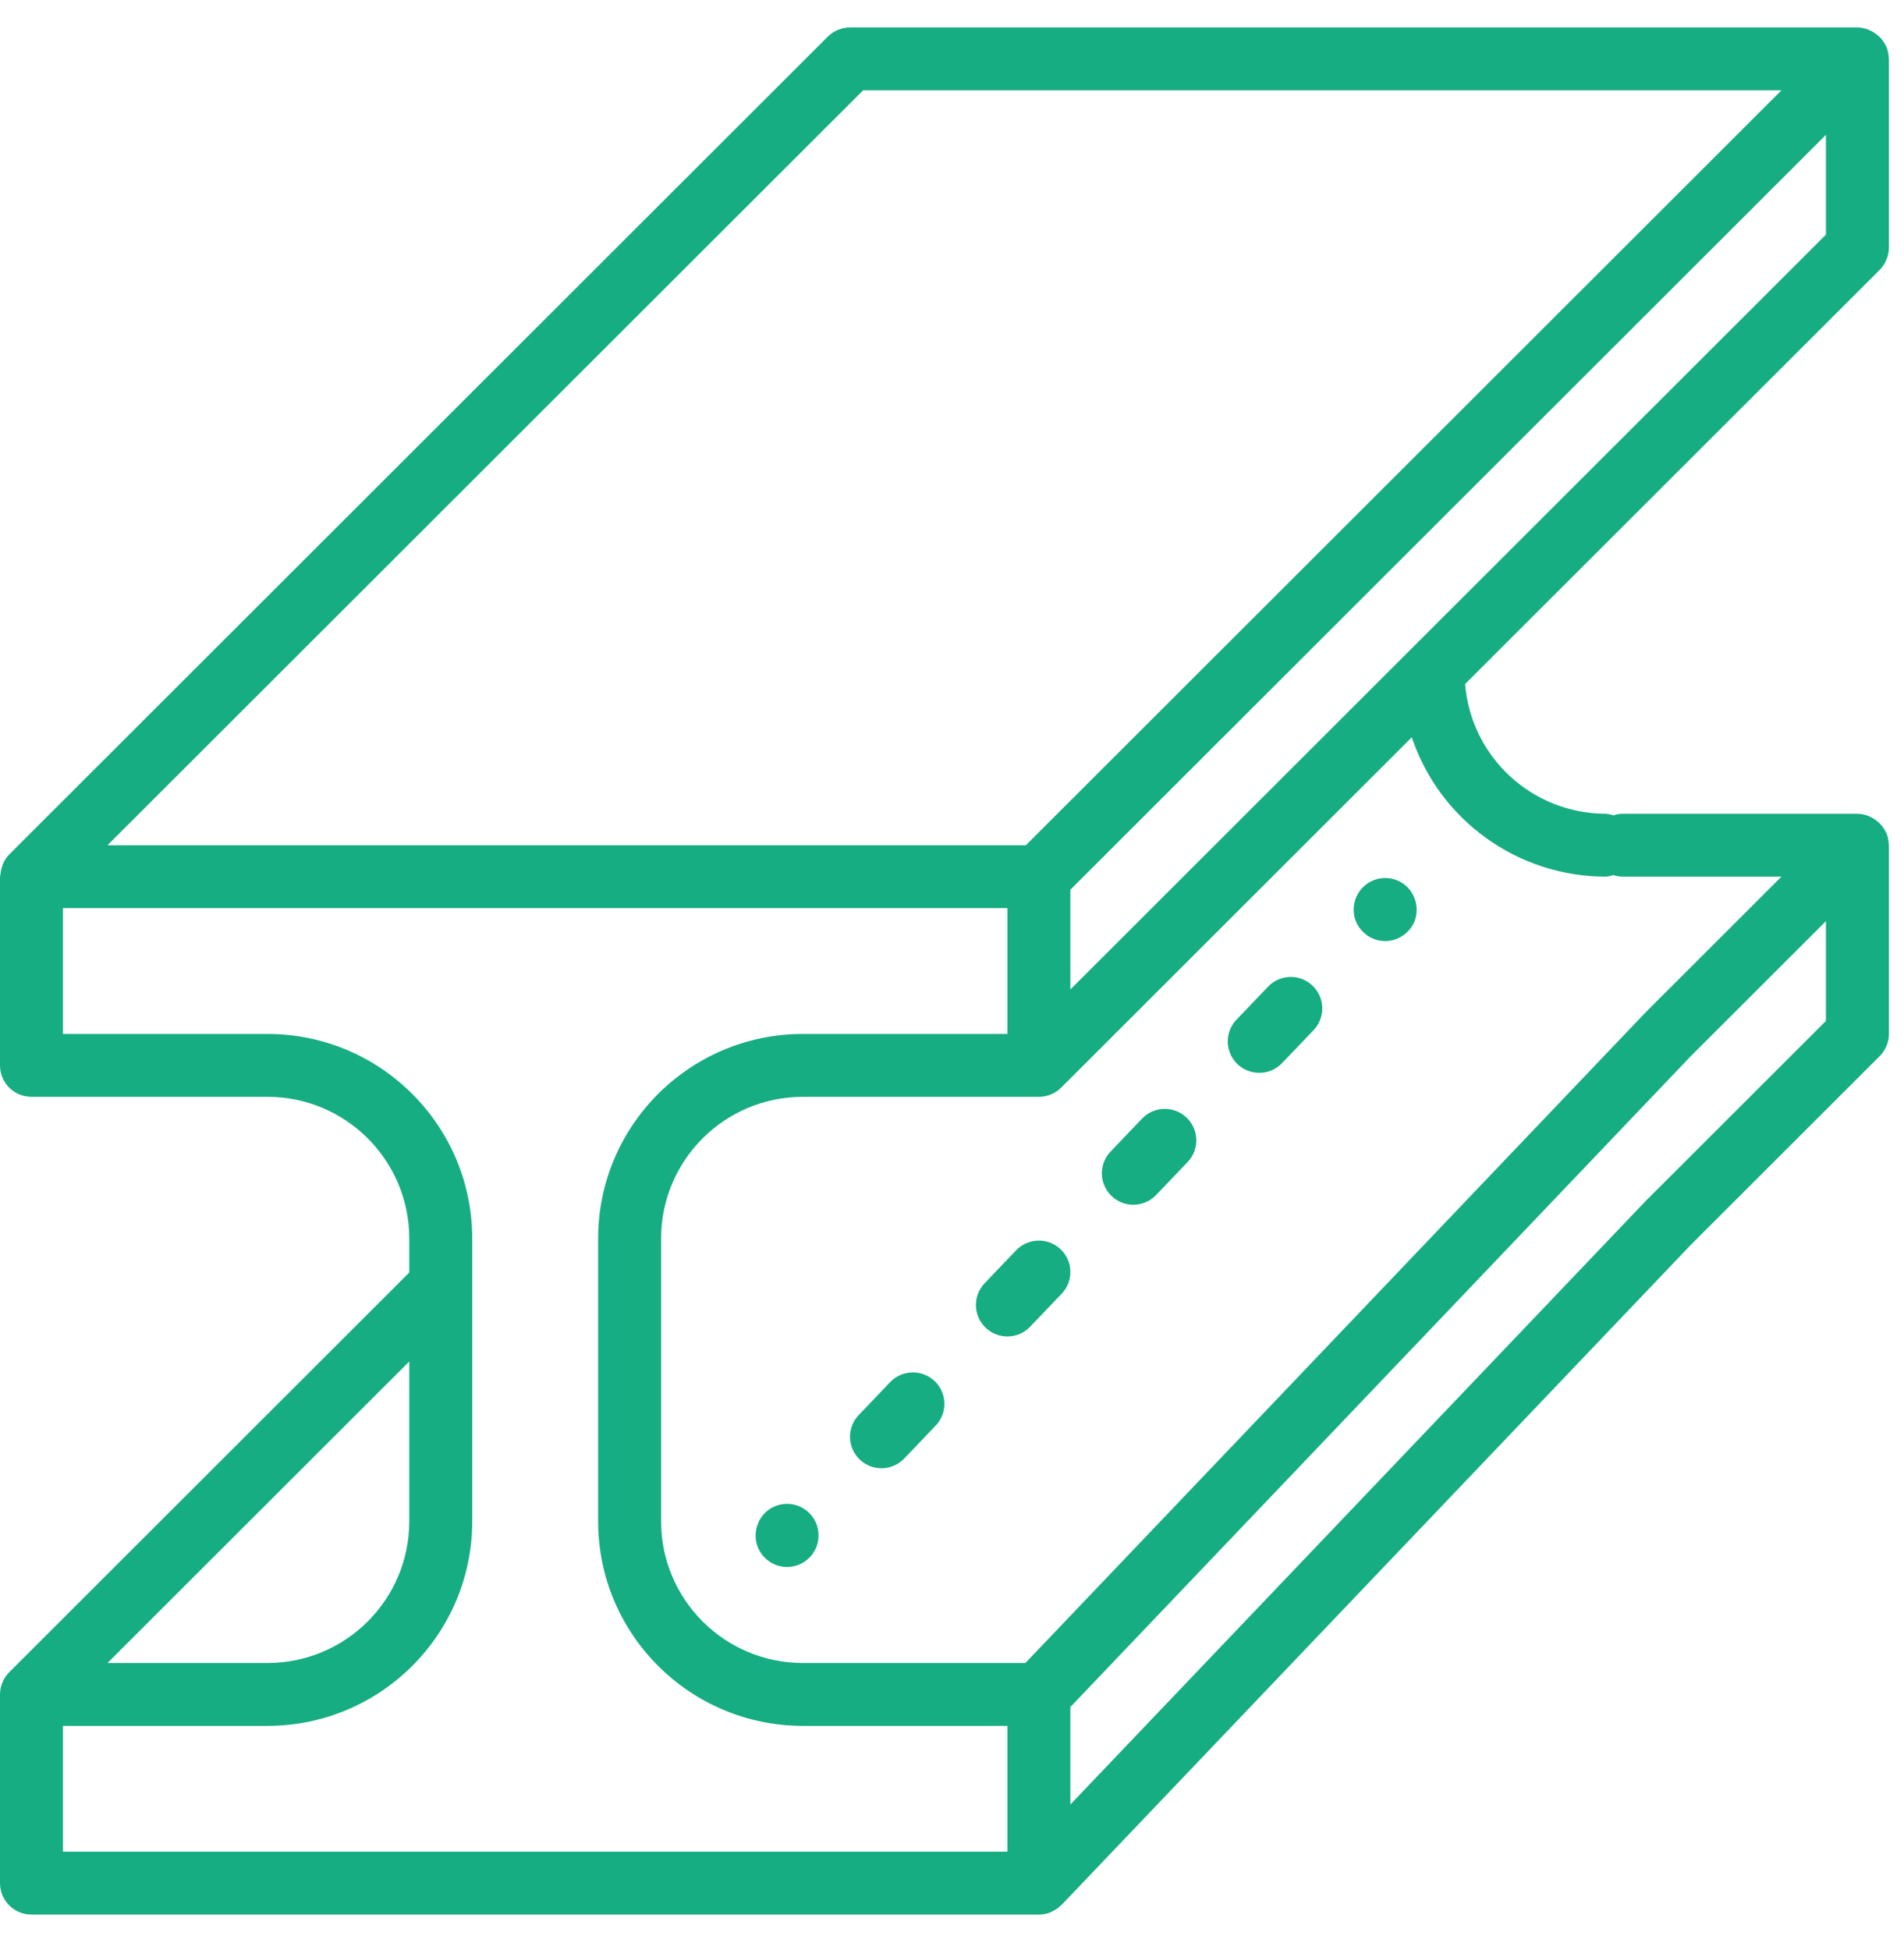 <svg width="42" height="43" viewBox="0 0 42 43" fill="none" xmlns="http://www.w3.org/2000/svg">
<path d="M41.667 5.462V1.3C41.667 1.291 41.662 1.283 41.662 1.275C41.66 1.192 41.644 1.111 41.614 1.034L41.613 1.032C41.61 1.026 41.605 1.021 41.602 1.015C41.571 0.947 41.529 0.885 41.478 0.831C41.462 0.814 41.444 0.798 41.425 0.783C41.382 0.745 41.333 0.712 41.281 0.686C41.259 0.675 41.237 0.664 41.215 0.655C41.138 0.624 41.055 0.607 40.972 0.606H18.75C18.566 0.606 18.389 0.679 18.259 0.809L0.204 18.845L0.203 18.846C0.147 18.904 0.102 18.971 0.069 19.044C0.037 19.124 0.017 19.207 0.009 19.293C0.008 19.308 0 19.32 0 19.335V23.498C0 23.881 0.311 24.191 0.694 24.191H5.903C7.628 24.193 9.026 25.59 9.028 27.313V28.066L0.204 36.881C0.074 37.011 0.001 37.187 0 37.371V41.533C0 41.916 0.311 42.227 0.694 42.227H22.917C23.01 42.227 23.103 42.208 23.189 42.171C23.198 42.167 23.205 42.158 23.214 42.154C23.288 42.12 23.355 42.074 23.413 42.016L23.419 42.012L37.297 27.456L41.463 23.294C41.593 23.164 41.667 22.988 41.667 22.804V18.642C41.667 18.633 41.662 18.625 41.662 18.617C41.66 18.534 41.644 18.453 41.614 18.376L41.613 18.374C41.61 18.368 41.605 18.363 41.602 18.357C41.534 18.215 41.421 18.1 41.281 18.028C41.259 18.017 41.237 18.006 41.215 17.997C41.138 17.966 41.055 17.95 40.972 17.948H35.764C35.705 17.952 35.646 17.964 35.59 17.983C35.534 17.964 35.476 17.952 35.417 17.948C33.797 17.943 32.45 16.7 32.318 15.087L41.463 5.953C41.592 5.822 41.666 5.646 41.667 5.462ZM19.038 1.993H39.296L22.629 18.642H2.371L19.038 1.993ZM9.028 30.028V33.556C9.026 35.279 7.628 36.676 5.903 36.678H2.371L9.028 30.028ZM22.222 40.84H1.389V38.065H5.903C8.395 38.062 10.414 36.045 10.417 33.556V27.313C10.414 24.824 8.395 22.807 5.903 22.804H1.389V20.029H22.222V22.804H17.708C15.217 22.807 13.197 24.824 13.194 27.313V33.556C13.197 36.045 15.217 38.062 17.708 38.065H22.222V40.84ZM40.278 22.517L36.302 26.488L23.611 39.799V37.649L37.297 23.294L40.278 20.316L40.278 22.517ZM35.417 19.335C35.476 19.331 35.534 19.32 35.59 19.3C35.646 19.32 35.705 19.331 35.764 19.335H39.296L36.302 22.326L22.619 36.678H17.708C15.983 36.676 14.585 35.279 14.583 33.556V27.313C14.585 25.59 15.983 24.193 17.708 24.191H22.917C23.101 24.191 23.277 24.118 23.408 23.988L31.142 16.262C31.76 18.096 33.48 19.332 35.417 19.335ZM40.278 5.175L31.106 14.336L31.106 14.336L23.611 21.823V19.623L40.278 2.974V5.175Z" fill="#16AD82"/>
<path d="M17.628 33.221C17.367 33.114 17.067 33.173 16.868 33.374C16.741 33.507 16.67 33.682 16.667 33.866C16.667 34.249 16.978 34.56 17.361 34.56C17.745 34.56 18.056 34.249 18.056 33.866C18.058 33.584 17.888 33.33 17.628 33.221Z" fill="#16AD82"/>
<path d="M20.302 30.289C20.061 30.23 19.807 30.305 19.635 30.484L18.941 31.211C18.677 31.488 18.688 31.926 18.965 32.191C19.242 32.455 19.681 32.445 19.946 32.169L20.64 31.442C20.812 31.262 20.874 31.005 20.804 30.768C20.735 30.53 20.543 30.347 20.302 30.289Z" fill="#16AD82"/>
<path d="M22.414 27.576L21.719 28.303C21.455 28.581 21.465 29.02 21.742 29.284C22.02 29.549 22.46 29.538 22.724 29.261L23.419 28.534C23.684 28.257 23.673 27.818 23.396 27.553C23.118 27.289 22.679 27.299 22.414 27.576Z" fill="#16AD82"/>
<path d="M25.192 24.672L24.498 25.398C24.306 25.599 24.252 25.895 24.362 26.151C24.471 26.406 24.722 26.571 25 26.571C25.19 26.571 25.372 26.494 25.503 26.356L26.197 25.63C26.462 25.352 26.452 24.913 26.174 24.649C25.897 24.384 25.457 24.394 25.192 24.672Z" fill="#16AD82"/>
<path d="M28.637 21.566C28.395 21.508 28.141 21.583 27.97 21.763L27.275 22.49C27.083 22.691 27.03 22.986 27.139 23.242C27.248 23.497 27.5 23.662 27.778 23.662C27.968 23.663 28.149 23.585 28.28 23.448L28.975 22.721C29.147 22.541 29.21 22.284 29.14 22.046C29.07 21.808 28.878 21.625 28.637 21.566Z" fill="#16AD82"/>
<path d="M30.29 19.418C30.029 19.526 29.86 19.781 29.861 20.063C29.858 20.246 29.931 20.422 30.063 20.549C30.193 20.681 30.37 20.756 30.556 20.757C30.741 20.756 30.919 20.681 31.049 20.549C31.181 20.422 31.253 20.246 31.25 20.063C31.249 19.879 31.177 19.703 31.049 19.57C30.85 19.37 30.55 19.31 30.29 19.418Z" fill="#16AD82"/>
</svg>

